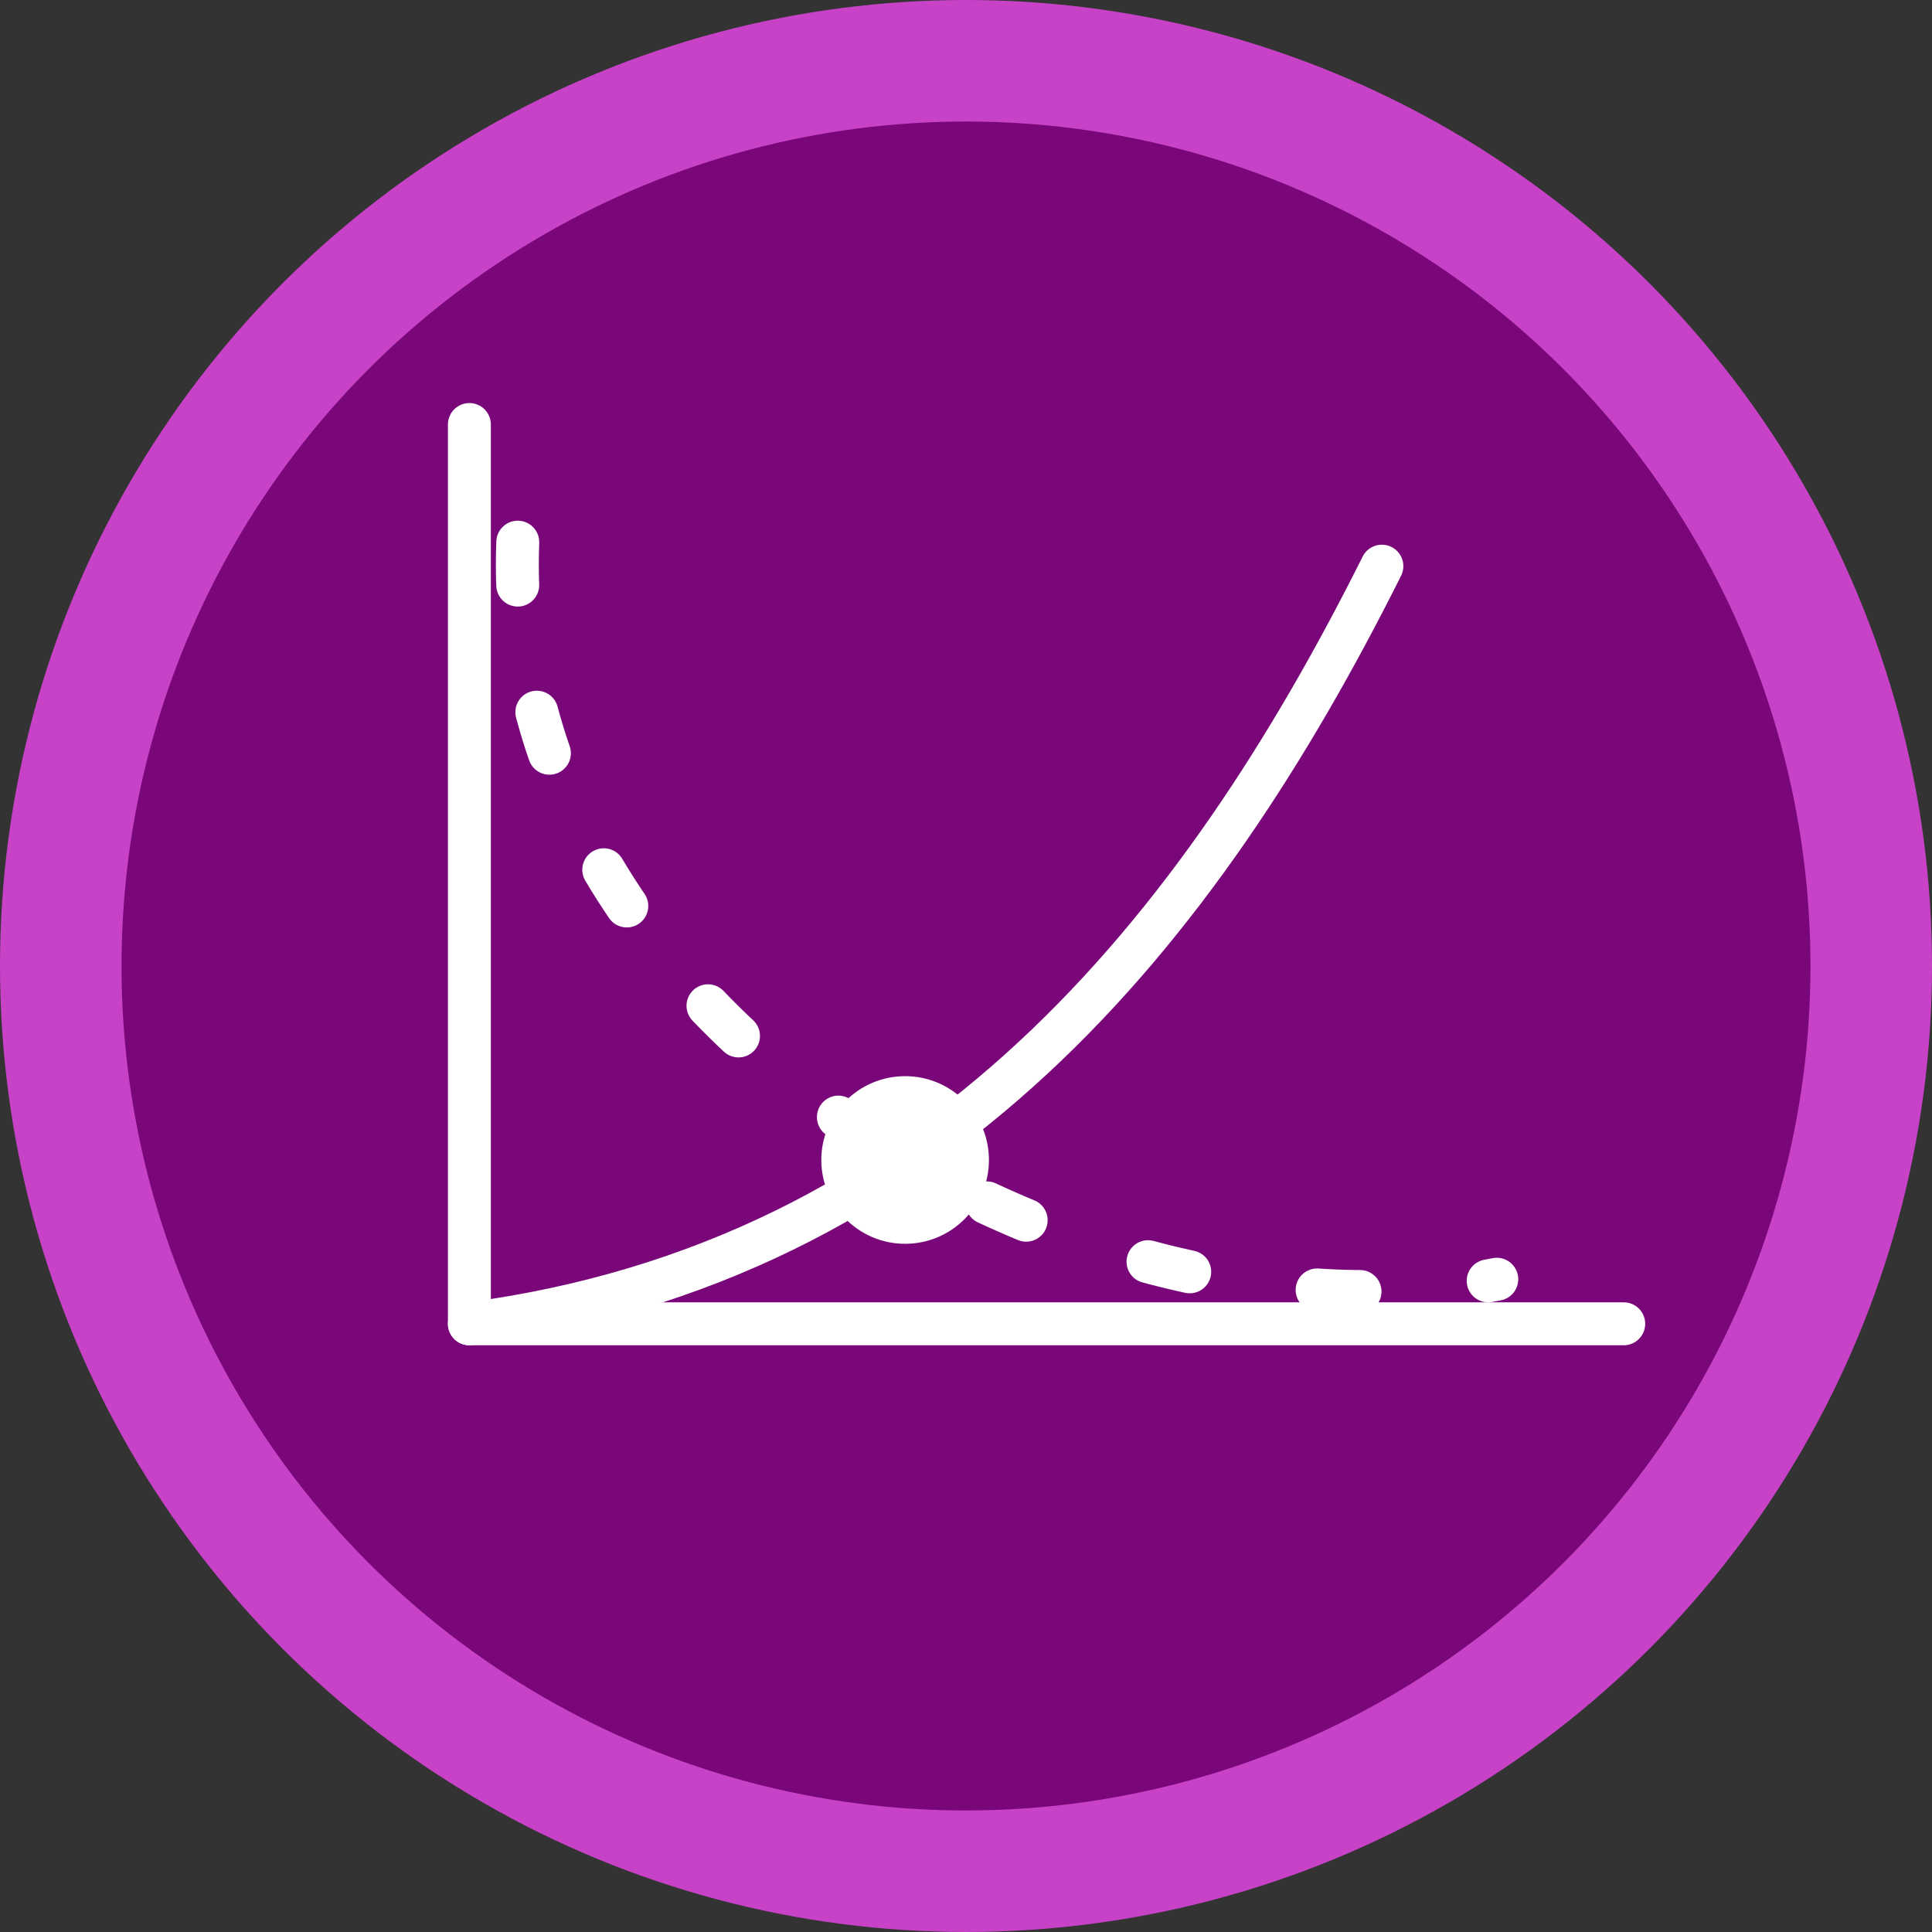 <?xml version="1.0" encoding="UTF-8"?>
<!DOCTYPE svg PUBLIC "-//W3C//DTD SVG 1.1//EN" "http://www.w3.org/Graphics/SVG/1.1/DTD/svg11.dtd">
<!-- Creator: CorelDRAW -->
<svg xmlns="http://www.w3.org/2000/svg" xml:space="preserve" width="76.2mm" height="76.2mm" version="1.1" style="shape-rendering:geometricPrecision; text-rendering:geometricPrecision; image-rendering:optimizeQuality; fill-rule:evenodd; clip-rule:evenodd"
viewBox="0 0 7619.98 7619.98"
 xmlns:xlink="http://www.w3.org/1999/xlink"
 xmlns:xodm="http://www.corel.com/coreldraw/odm/2003">
 <rect x="0" y="0" width="7619.98" height="7619.98" fill="#333333" stroke="none"/>
 <defs>
  <style type="text/css">
   <![CDATA[
    .str1 {stroke:white;stroke-width:169.33;stroke-linecap:round;stroke-linejoin:round;stroke-miterlimit:22.926}
    .str0 {stroke:white;stroke-width:169.33;stroke-linecap:round;stroke-linejoin:round;stroke-miterlimit:22.926;stroke-dasharray:169.33 507.99}
    .fil2 {fill:none}
    .fil1 {fill:#7A077A}
    .fil0 {fill:#C742C7}
    .fil3 {fill:white}
   ]]>
  </style>
 </defs>
 <g id="Capa_x0020_1">
  <circle class="fil0" cx="3809.99" cy="3809.99" r="3810"/>
  <circle class="fil1" cx="3809.98" cy="3809.99" r="3330.71"/>
  <path class="fil2 str0" d="M2042.12 2138.36c-72.42,1886.36 2216.04,3232.5 3861.31,2907.08"/>
  <path class="fil2 str1" d="M1851.32 5221.18c1847.03,-243.52 2884.62,-1560.49 3598.9,-2988.17"/>
  <polyline class="fil2 str1" points="1851.32,1674.37 1851.32,5221.18 6404.1,5221.18 "/>
  <circle class="fil3" cx="3569.9" cy="4575.06" r="330.56"/>
 </g>
</svg>

